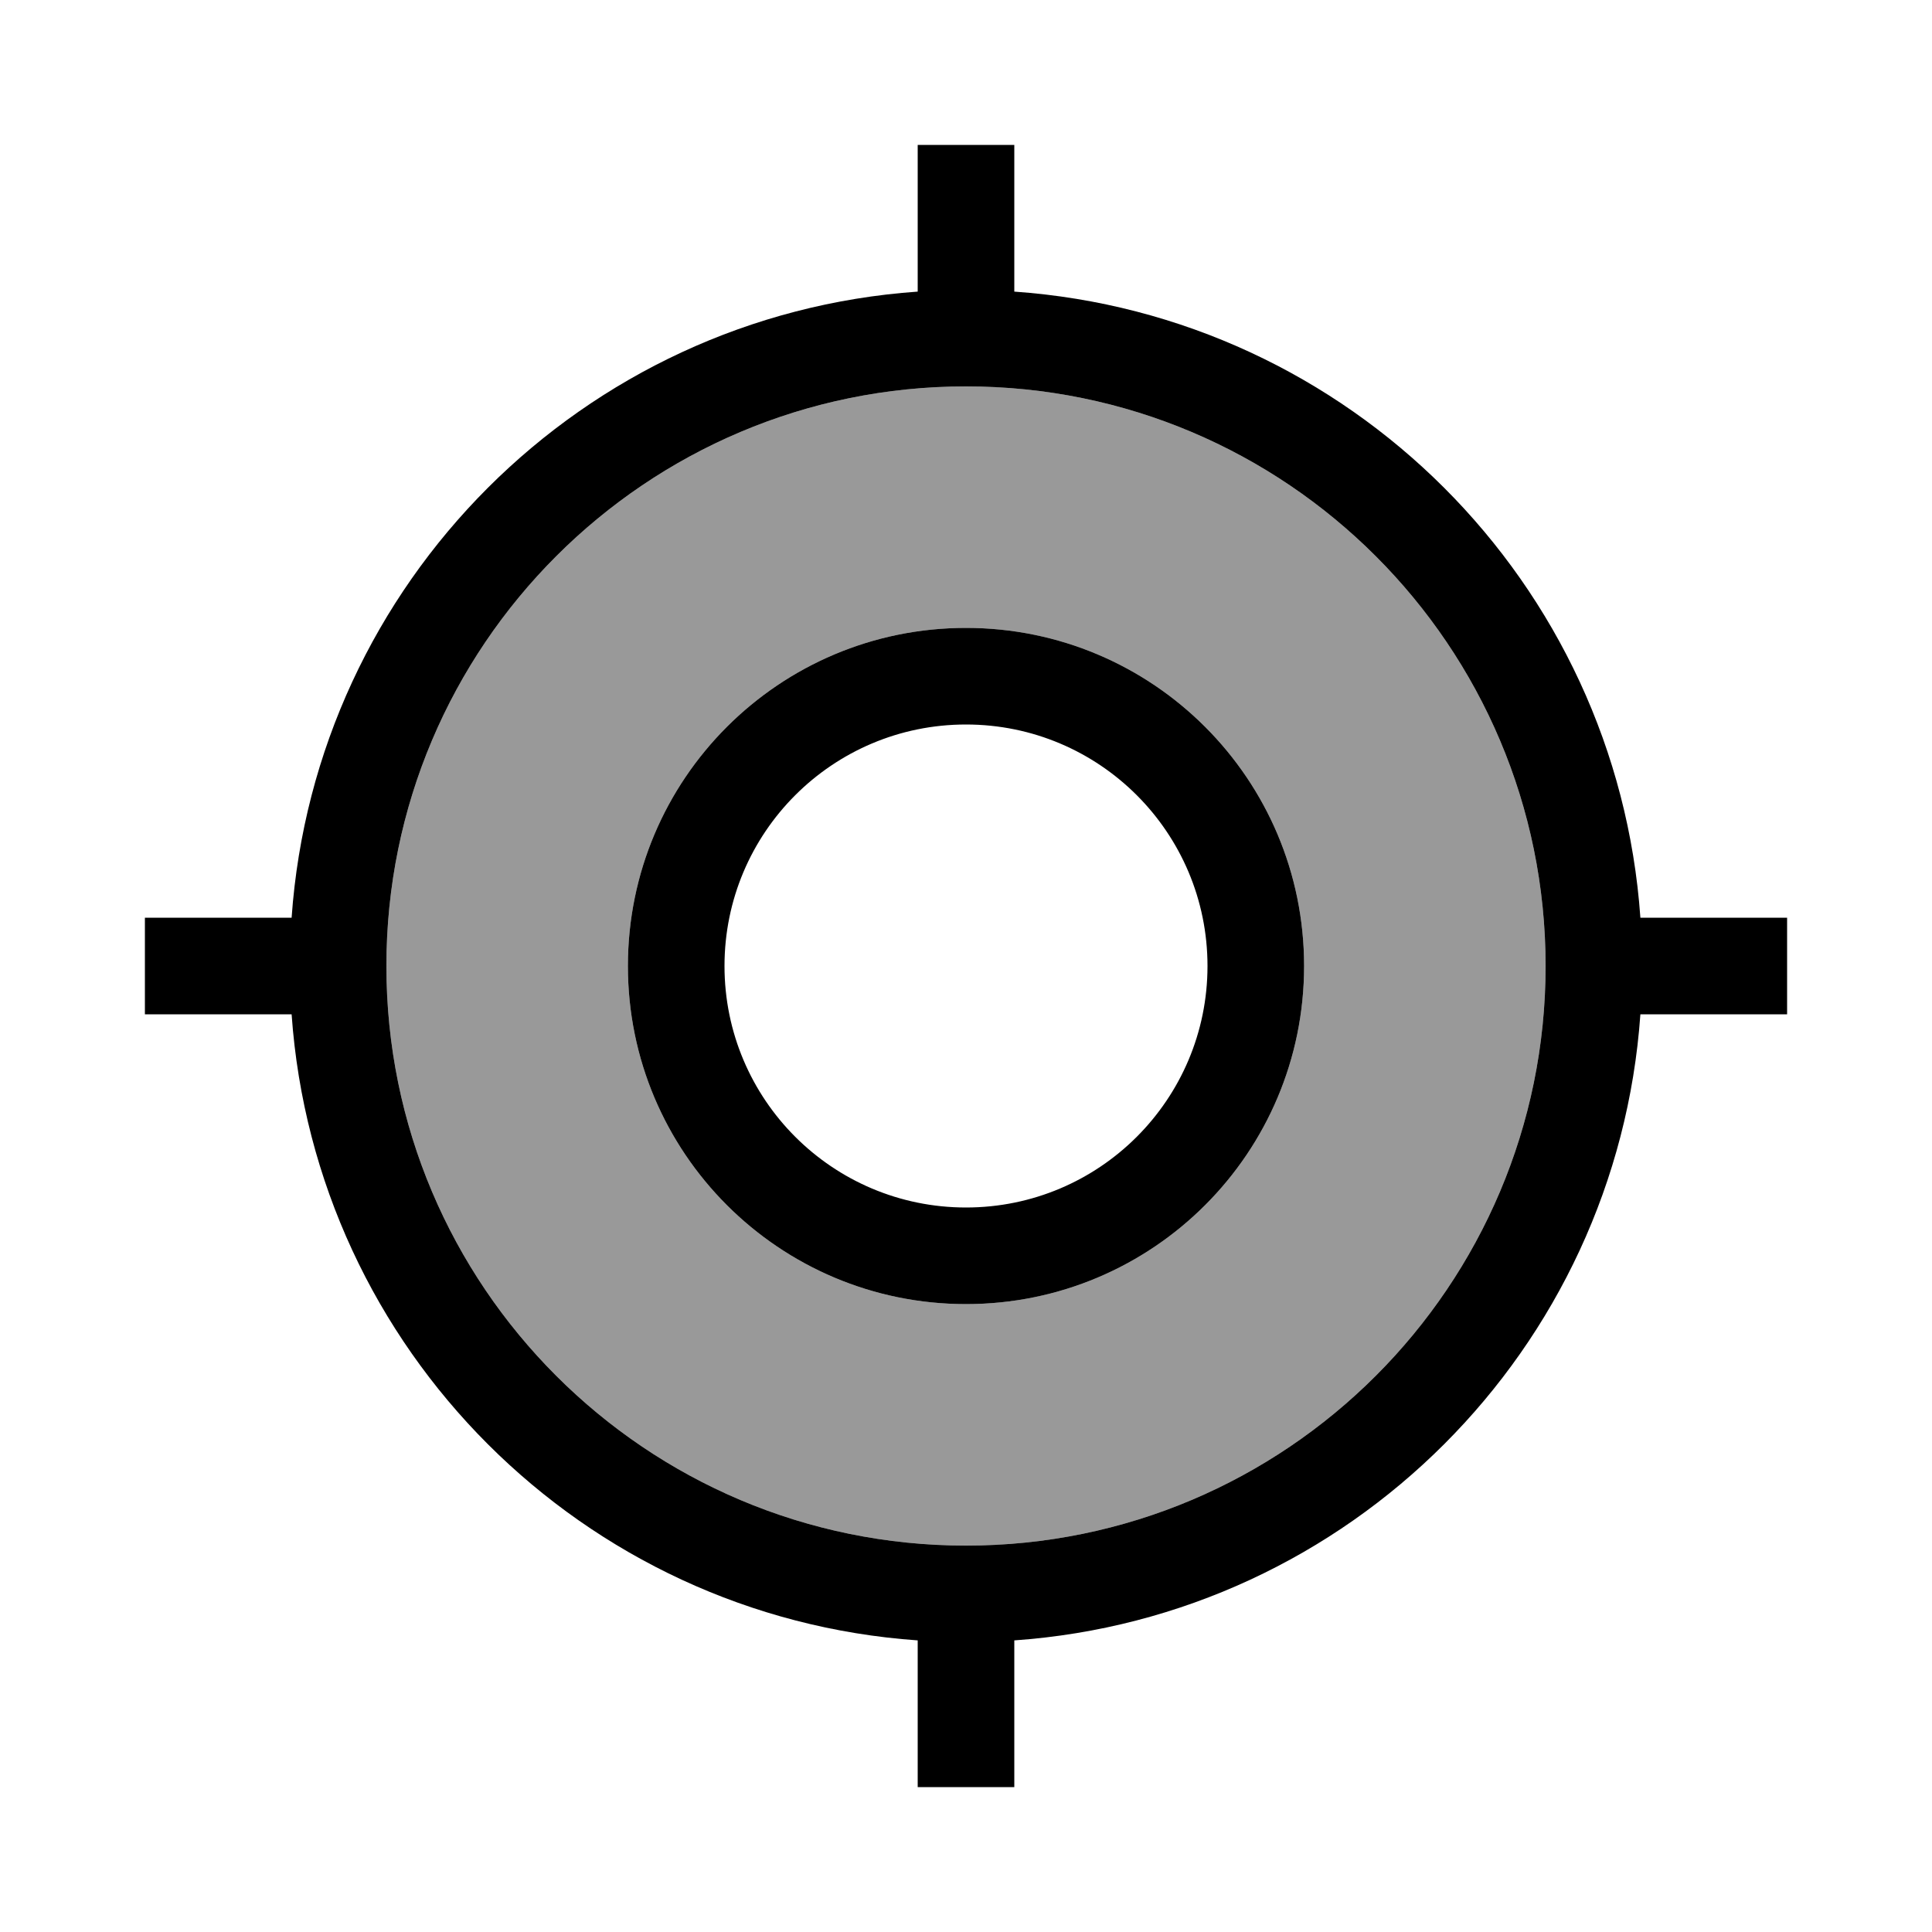 <svg xmlns="http://www.w3.org/2000/svg" viewBox="0 0 640 640"><!--! Font Awesome Pro 7.1.0 by @fontawesome - https://fontawesome.com License - https://fontawesome.com/license (Commercial License) Copyright 2025 Fonticons, Inc. --><path opacity=".4" fill="currentColor" d="M128 320C128 426 214 512 320 512C426 512 512 426 512 320C512 214 426 128 320 128C214 128 128 214 128 320zM432 320C432 381.9 381.9 432 320 432C258.1 432 208 381.9 208 320C208 258.1 258.1 208 320 208C381.9 208 432 258.1 432 320z"/><path fill="currentColor" d="M336 48L336 96.6C447 104.4 535.6 193 543.4 304L592 304L592 336L543.4 336C535.6 447 447 535.6 336 543.4L336 592L304 592L304 543.4C193 535.6 104.4 447 96.6 336L48 336L48 304L96.6 304C104.4 193 193 104.4 304 96.6L304 48L336 48zM512 320C512 214 426 128 320 128C214 128 128 214 128 320C128 426 214 512 320 512C426 512 512 426 512 320zM240 320C240 364.2 275.8 400 320 400C364.2 400 400 364.2 400 320C400 275.8 364.2 240 320 240C275.8 240 240 275.8 240 320zM320 432C258.1 432 208 381.9 208 320C208 258.1 258.1 208 320 208C381.9 208 432 258.1 432 320C432 381.9 381.9 432 320 432z"/></svg>